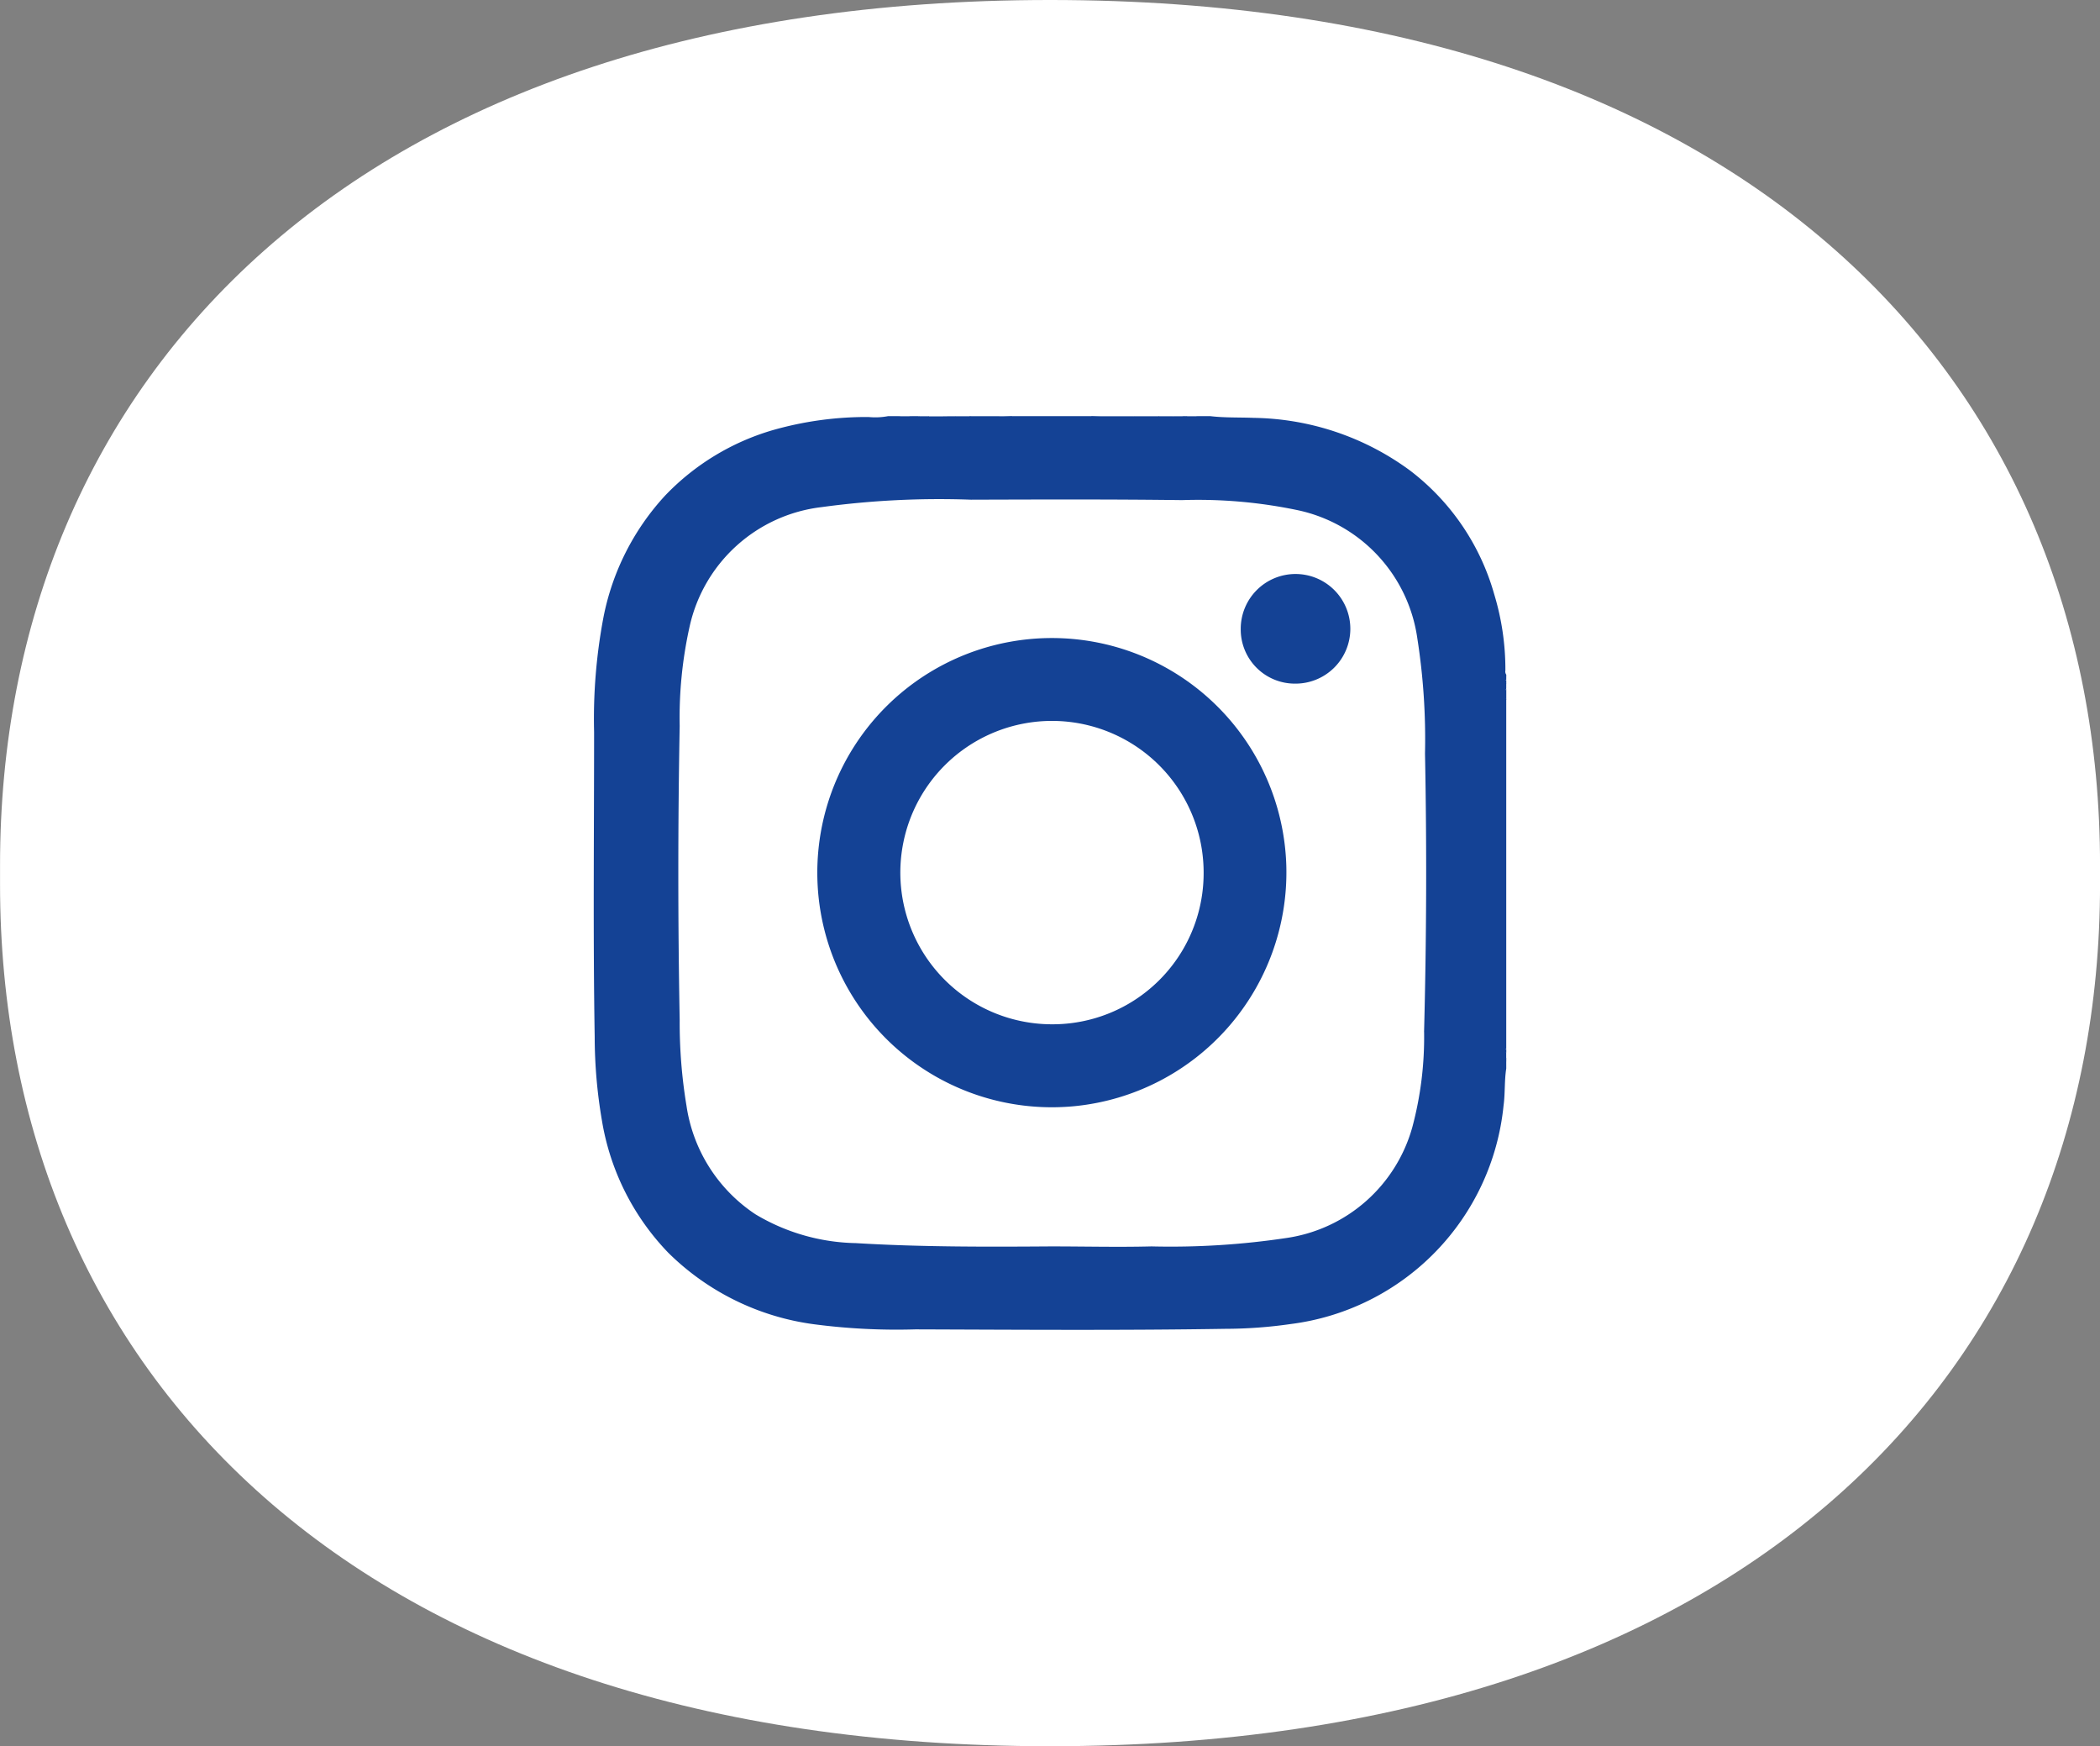 <svg xmlns="http://www.w3.org/2000/svg" width="49.243" height="40.936" viewBox="0 0 49.243 40.936">
  <rect x="0" y="0" width="49.243" height="40.936" fill="#808080" stroke="none"/>
  <g id="Grupo_8" data-name="Grupo 8" transform="translate(-140.512 -607)">
    <path id="Caminho_17" data-name="Caminho 17" d="M-2990.427-658.651c-16.314,0-24.621-8.831-24.621-20.206v-.449c0-11.375,8.307-20.281,24.621-20.281s24.622,8.906,24.622,20.281v.449c0,11.375-8.307,20.206-24.622,20.206" transform="translate(3155.561 1306.587)" fill="#fff"/>
    <g id="Grupo_4" data-name="Grupo 4" transform="translate(154.435 616.758)">
      <path id="Caminho_24" data-name="Caminho 24" d="M2581.988,2549.914c-.169.089-.351.028-.526.04-.158.011-.318,0-.477,0-.014-.009-.018-.019-.014-.028s.009-.014.014-.014Z" transform="translate(-2572.164 -2549.914)" fill="#144295"/>
      <path id="Caminho_25" data-name="Caminho 25" d="M2650.066,2549.955c-.27,0-.539,0-.809,0-.066,0-.14.022-.195-.041h1c.014.009.019.018.014.027S2650.07,2549.955,2650.066,2549.955Z" transform="translate(-2637.4 -2549.914)" fill="#144295"/>
      <path id="Caminho_26" data-name="Caminho 26" d="M2672.963,2549.955c0-.014,0-.028,0-.041h.585q.021.013.015.026c0,.009-.009.014-.013.014Z" transform="translate(-2660.297 -2549.914)" fill="#144295"/>
      <path id="Caminho_27" data-name="Caminho 27" d="M2558.418,2549.955l-.336,0c-.013-.009-.017-.018-.012-.026s.009-.012.014-.012h.334c.014.009.019.018.014.027S2558.423,2549.955,2558.418,2549.955Z" transform="translate(-2550.225 -2549.914)" fill="#144295"/>
      <path id="Caminho_28" data-name="Caminho 28" d="M2573.353,2549.914c0,.014,0,.028,0,.042h-.334c-.014-.009-.019-.019-.014-.028s.01-.014.014-.014Z" transform="translate(-2564.532 -2549.914)" fill="#144295"/>
      <path id="Caminho_29" data-name="Caminho 29" d="M2686.9,2549.954c0-.013,0-.027,0-.04h.334c.014.008.018.016.014.025s-.008.013-.013.013Z" transform="translate(-2673.653 -2549.914)" fill="#144295"/>
      <path id="Caminho_30" data-name="Caminho 30" d="M2541.809,2549.914a.238.238,0,0,1-.292,0Z" transform="translate(-2534.367 -2549.914)" fill="#144295"/>
      <path id="Caminho_31" data-name="Caminho 31" d="M2566.694,2549.914c0,.014,0,.028,0,.042h-.292c0-.013,0-.027,0-.041Z" transform="translate(-2558.208 -2549.914)" fill="#144295"/>
      <path id="Caminho_32" data-name="Caminho 32" d="M2702.133,2549.914a.239.239,0,0,1-.293,0Z" transform="translate(-2687.963 -2549.914)" fill="#144295"/>
      <path id="Caminho_33" data-name="Caminho 33" d="M2552.721,2549.914c0,.013,0,.025,0,.038-.083-.01-.176.042-.249-.038Z" transform="translate(-2544.861 -2549.914)" fill="#144295"/>
      <path id="Caminho_34" data-name="Caminho 34" d="M2694.871,2549.952c0-.013,0-.025,0-.038h.251C2695.047,2549.994,2694.954,2549.941,2694.871,2549.952Z" transform="translate(-2681.285 -2549.914)" fill="#144295"/>
      <path id="Caminho_35" data-name="Caminho 35" d="M2879.995,2702.522a.189.189,0,0,1,0-.251Z" transform="translate(-2858.597 -2695.878)" fill="#144295"/>
      <path id="Caminho_36" data-name="Caminho 36" d="M2880.232,2905.21v-.125c.01-.021.021-.022.034,0v.125C2880.257,2905.227,2880.245,2905.227,2880.232,2905.21Z" transform="translate(-2858.87 -2890.166)" fill="#144295"/>
      <path id="Caminho_37" data-name="Caminho 37" d="M2880.175,2697.375c-.047-.028-.059-.056,0-.083Z" transform="translate(-2858.777 -2691.108)" fill="#144295"/>
      <path id="Caminho_38" data-name="Caminho 38" d="M2880.223,2903.506l-.034,0c-.007-.036,0-.068.034-.085Z" transform="translate(-2858.825 -2888.589)" fill="#144295"/>
      <path id="Caminho_39" data-name="Caminho 39" d="M2880.134,2908.4h.036v.083C2880.119,2908.474,2880.129,2908.437,2880.134,2908.4Z" transform="translate(-2858.772 -2893.358)" fill="#144295"/>
      <path id="Caminho_40" data-name="Caminho 40" d="M2392.542,2555.973a.127.127,0,0,1-.021-.1,6.062,6.062,0,0,0-.263-1.789,5.537,5.537,0,0,0-1.976-2.9,6.33,6.33,0,0,0-3.66-1.232c-.339-.014-.678,0-1.016-.04h-.292a.43.43,0,0,1-.292,0h-.042c-.089.043-.183.011-.274.021h-.9a9.524,9.524,0,0,1-1-.021h-1.839a9.509,9.509,0,0,1-.994.021h-.952c-.089-.01-.181.022-.268-.021h-.167a.43.43,0,0,1-.292,0h-.251a1.6,1.6,0,0,1-.454.02,8,8,0,0,0-2.245.307,5.7,5.7,0,0,0-2.524,1.532,5.86,5.86,0,0,0-1.451,2.87,12.756,12.756,0,0,0-.217,2.678c0,2.381-.026,4.761.014,7.141a11.7,11.7,0,0,0,.171,1.972,5.824,5.824,0,0,0,1.552,3.089,5.978,5.978,0,0,0,3.427,1.68,14.865,14.865,0,0,0,2.372.119c2.422.008,4.844.026,7.266-.013a10.87,10.87,0,0,0,1.538-.113,5.738,5.738,0,0,0,4.986-5.121c.039-.288.018-.581.063-.868v-.167c-.029-.027-.019-.062-.021-.1v-.1c0-.033-.008-.069.021-.1v-8.19a.321.321,0,0,1,0-.25v-.125a.054.054,0,0,1,0-.083Zm-1.927,8.375a8.154,8.154,0,0,1-.275,2.227,3.6,3.6,0,0,1-2.935,2.6,18.278,18.278,0,0,1-3.182.2c-.786.02-1.573,0-2.36,0-1.525.011-3.05.015-4.572-.077a4.745,4.745,0,0,1-2.354-.675,3.692,3.692,0,0,1-1.618-2.543,11.9,11.9,0,0,1-.16-2.015q-.064-3.446,0-6.892a9.8,9.8,0,0,1,.235-2.339,3.6,3.6,0,0,1,3.094-2.79,20.4,20.4,0,0,1,3.5-.174c1.65-.005,3.3-.011,4.95.01a11.378,11.378,0,0,1,2.736.241,3.586,3.586,0,0,1,2.782,3,15.264,15.264,0,0,1,.18,2.7Q2390.7,2561.09,2390.614,2564.348Z" transform="translate(-2371.144 -2549.914)" fill="#144295"/>
      <path id="Caminho_41" data-name="Caminho 41" d="M2733.976,2640.583a1.269,1.269,0,0,1-1.277-1.282,1.285,1.285,0,1,1,1.277,1.282Z" transform="translate(-2717.528 -2634.315)" fill="#144295"/>
      <path id="Caminho_42" data-name="Caminho 42" d="M2507.019,2679.139a5.5,5.5,0,1,0-4.951,5.626A5.508,5.508,0,0,0,2507.019,2679.139Zm-5.5,3.708a3.556,3.556,0,1,1,3.561-3.541A3.542,3.542,0,0,1,2501.515,2682.847Z" transform="translate(-2490.779 -2668.593)" fill="#144295"/>
    </g>
  </g>
</svg>
